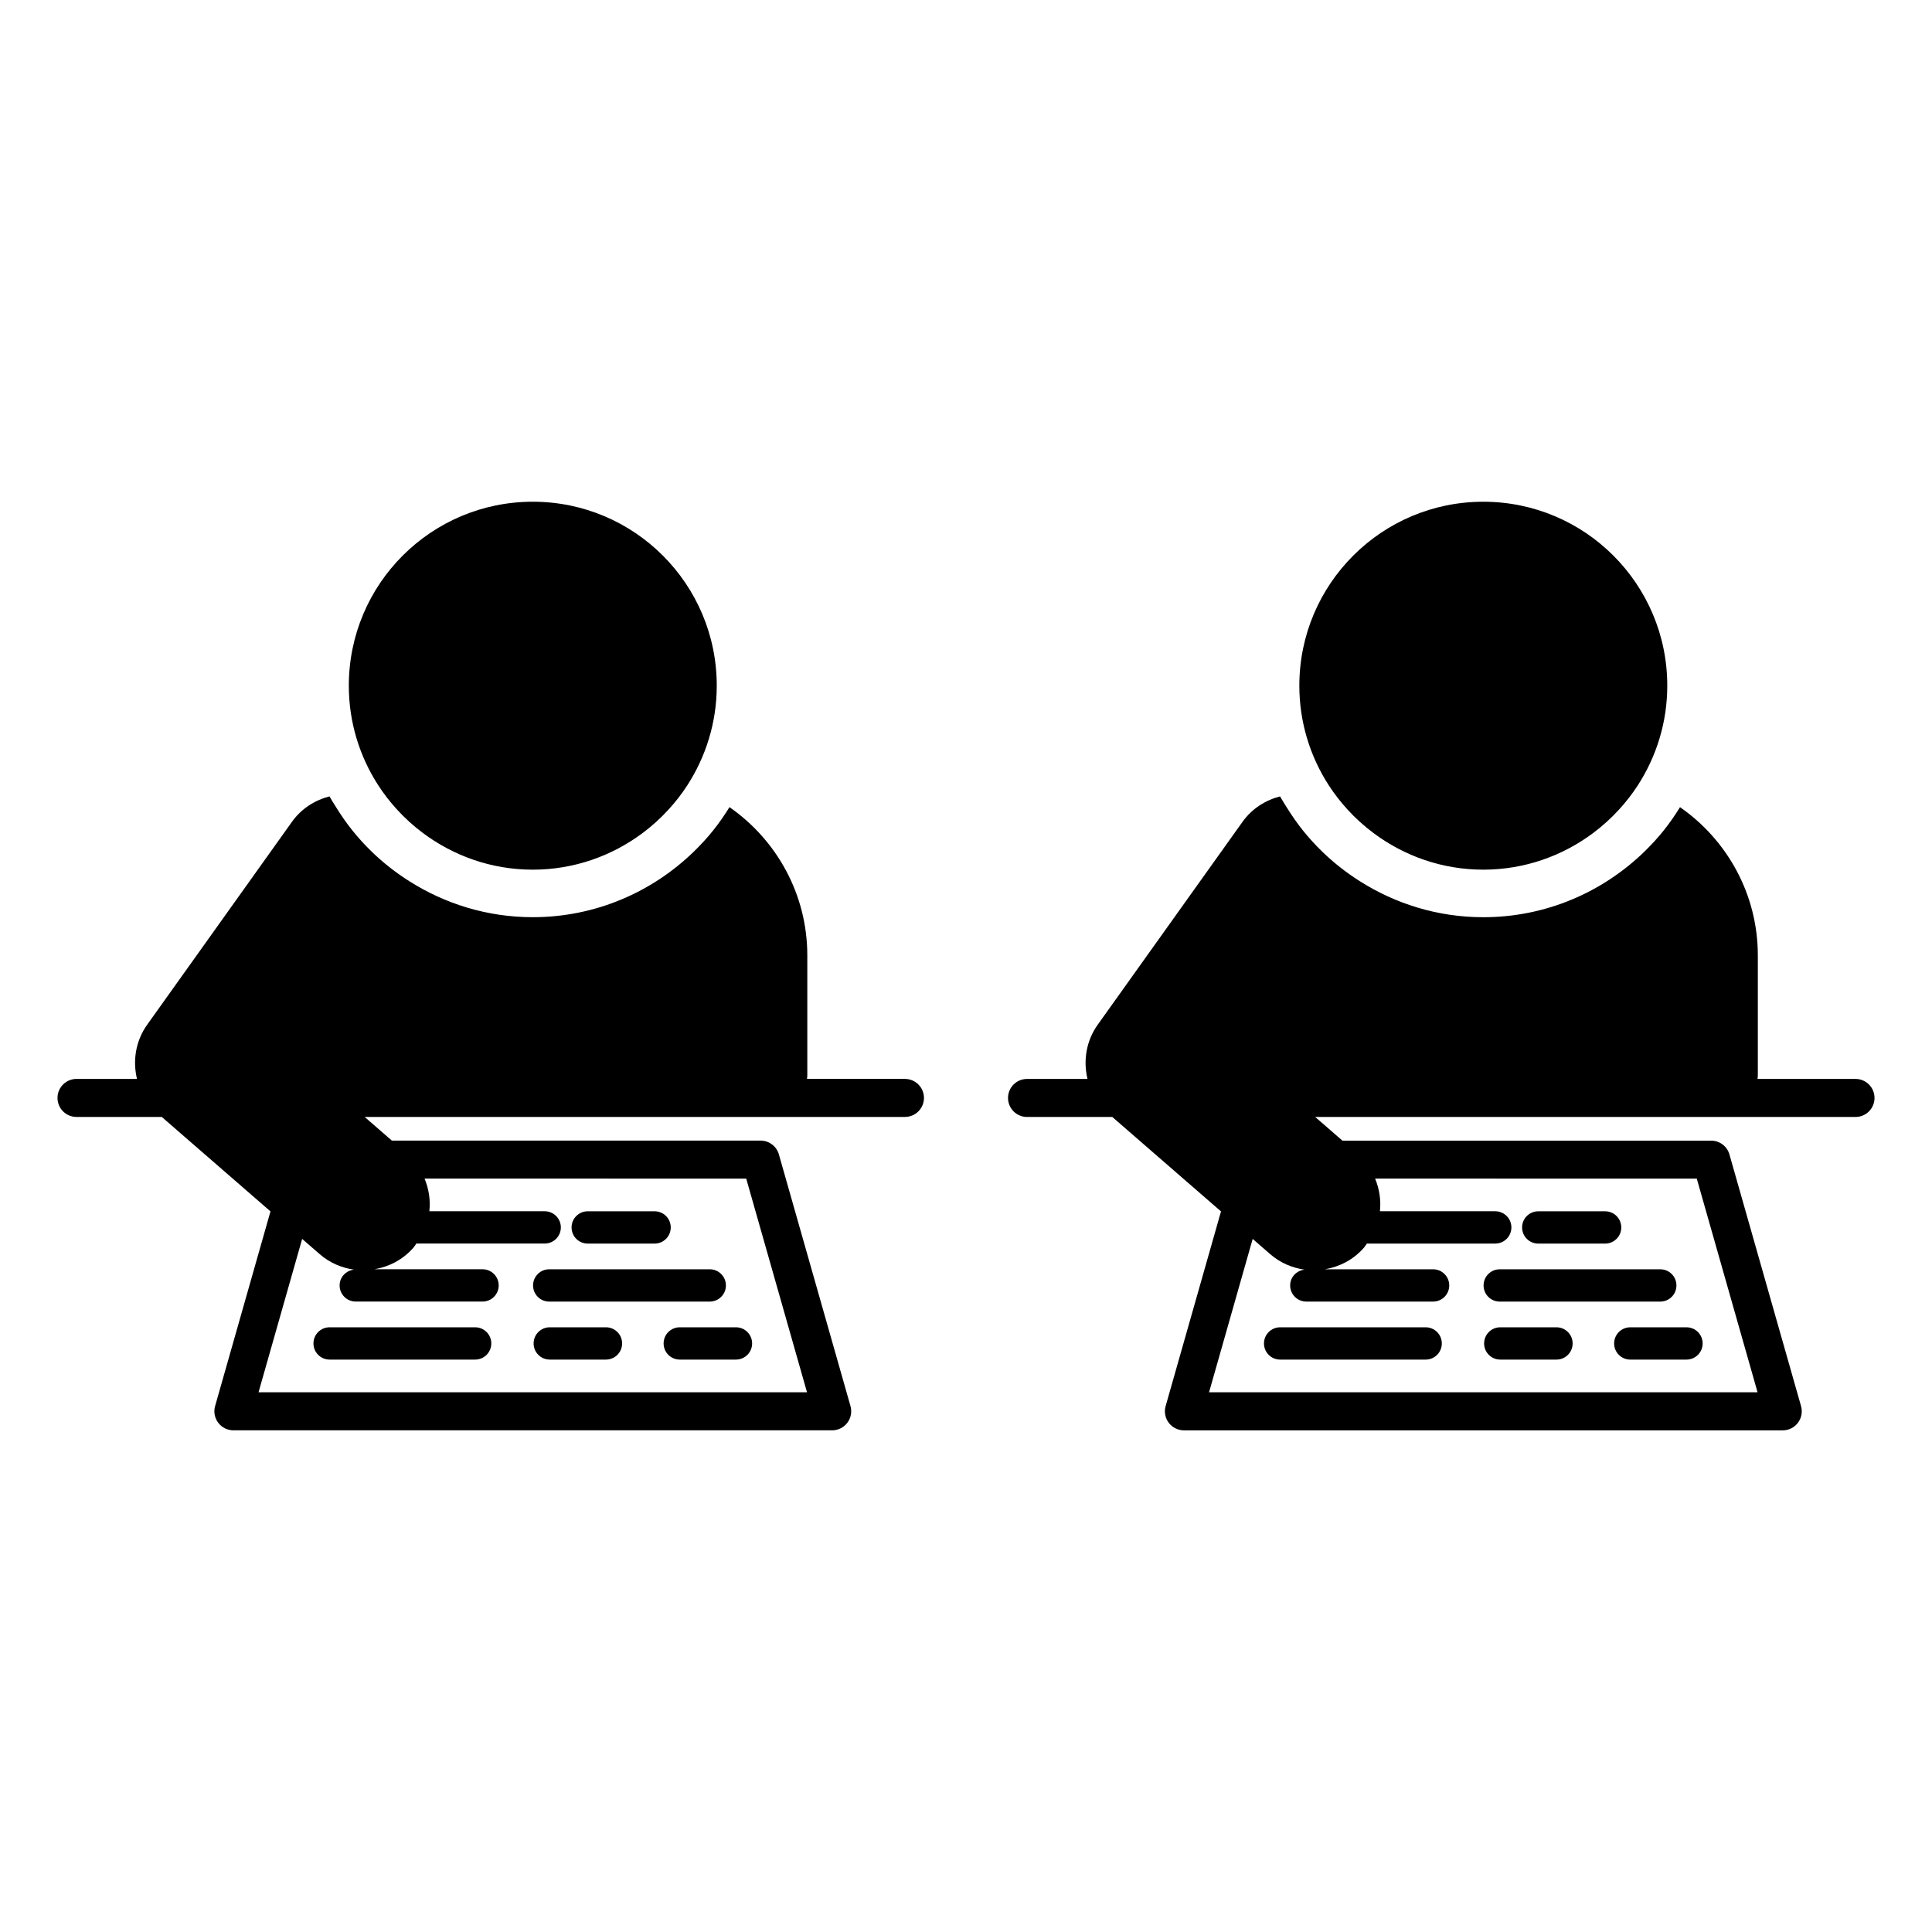 <?xml version="1.0" encoding="UTF-8"?>
<!-- Uploaded to: SVG Repo, www.svgrepo.com, Generator: SVG Repo Mixer Tools -->
<svg fill="#000000" width="800px" height="800px" version="1.1" viewBox="144 144 512 512" xmlns="http://www.w3.org/2000/svg">
 <path d="m383.82 429.92h-25.965c0.035-0.301 0.09-0.594 0.09-0.898v-31.816c0-16.273-8.18-30.652-20.625-39.305-1.328 2.141-2.75 4.215-4.324 6.168-1.602 1.996-3.328 3.879-5.164 5.656-11.051 10.711-26.078 17.34-42.645 17.34-12.062 0-23.289-3.547-32.785-9.582-3.547-2.254-6.856-4.84-9.859-7.754-1.836-1.777-3.562-3.664-5.164-5.66-1.57-1.957-2.996-4.027-4.324-6.168-0.586-0.945-1.199-1.875-1.734-2.852-3.875 1-7.453 3.238-9.957 6.75l-38.34 53.727c-3.082 4.316-3.891 9.57-2.719 14.395h-16.027c-2.781 0-5.039 2.254-5.039 5.039 0 2.785 2.254 5.039 5.039 5.039h22.594l28.809 25.031-14.676 51.598c-0.434 1.52-0.125 3.152 0.828 4.414 0.953 1.258 2.441 2.004 4.019 2.004h158.69c1.578 0 3.066-0.742 4.019-2.004 0.953-1.258 1.258-2.894 0.828-4.414l-18.973-66.695c-0.617-2.164-2.594-3.66-4.848-3.66l-97.715-0.004-7.219-6.273h143.19c2.781 0 5.039-2.254 5.039-5.039-0.004-2.781-2.262-5.035-5.043-5.035zm-42.062 26.426 16.109 56.621-145.35-0.004 11.559-40.641 4.644 4.035c2.668 2.32 5.836 3.652 9.094 4.109-2.133 0.246-3.812 1.988-3.812 4.184 0 2.367 1.918 4.281 4.281 4.281h33.598c2.363 0 4.281-1.914 4.281-4.281 0-2.367-1.918-4.281-4.281-4.281h-28.645c3.879-0.66 7.574-2.555 10.355-5.758 0.289-0.332 0.484-0.707 0.742-1.055h34.016c2.363 0 4.281-1.914 4.281-4.281 0-2.367-1.918-4.281-4.281-4.281h-30.562c0.324-2.938-0.141-5.906-1.277-8.66zm-46.289 12.938c0-2.367 1.918-4.281 4.281-4.281h17.723c2.363 0 4.281 1.914 4.281 4.281s-1.918 4.281-4.281 4.281h-17.723c-2.363 0-4.281-1.914-4.281-4.281zm-5.922 11.09h42.547c2.363 0 4.281 1.914 4.281 4.281 0 2.367-1.918 4.281-4.281 4.281h-42.547c-2.363 0-4.281-1.914-4.281-4.281 0-2.367 1.918-4.281 4.281-4.281zm-15.348 19.652c0 2.367-1.918 4.281-4.281 4.281h-38.57c-2.363 0-4.281-1.914-4.281-4.281 0-2.367 1.918-4.281 4.281-4.281h38.57c2.359 0 4.281 1.914 4.281 4.281zm34.668 0c0 2.367-1.918 4.281-4.281 4.281h-14.895c-2.363 0-4.281-1.914-4.281-4.281 0-2.367 1.918-4.281 4.281-4.281h14.895c2.363 0 4.281 1.914 4.281 4.281zm15.277-4.281h14.895c2.363 0 4.281 1.914 4.281 4.281 0 2.367-1.918 4.281-4.281 4.281h-14.895c-2.363 0-4.281-1.914-4.281-4.281 0-2.367 1.918-4.281 4.281-4.281zm-79.871-143.58c-4.938-7.621-7.832-16.691-7.832-26.449 0-26.926 21.828-48.754 48.754-48.754 26.926 0 48.754 21.828 48.754 48.754 0 9.758-2.898 18.824-7.832 26.449-1.457 2.25-3.106 4.356-4.902 6.328-2.098 2.305-4.41 4.402-6.91 6.269-8.129 6.07-18.18 9.711-29.109 9.711-10.926 0-20.977-3.637-29.109-9.711-2.5-1.867-4.812-3.965-6.91-6.269-1.801-1.973-3.445-4.078-4.902-6.328zm391.45 77.758h-25.969c0.035-0.301 0.09-0.594 0.09-0.898v-31.816c0-16.27-8.176-30.652-20.621-39.301-1.328 2.141-2.75 4.211-4.32 6.168-1.602 1.996-3.328 3.879-5.164 5.66-11.051 10.707-26.078 17.336-42.645 17.336-12.062 0-23.289-3.547-32.785-9.582-3.547-2.254-6.856-4.84-9.859-7.754-1.836-1.777-3.562-3.664-5.164-5.66-1.57-1.957-2.996-4.027-4.324-6.168-0.586-0.945-1.199-1.871-1.734-2.852-3.875 1-7.453 3.238-9.957 6.75l-38.348 53.727c-3.082 4.316-3.891 9.57-2.723 14.395h-16.023c-2.785 0-5.039 2.254-5.039 5.039 0 2.785 2.254 5.039 5.039 5.039h22.59l28.812 25.031-14.676 51.598c-0.434 1.52-0.129 3.152 0.828 4.414 0.949 1.258 2.441 2.004 4.019 2.004h158.7c1.578 0 3.07-0.742 4.019-2.004 0.953-1.258 1.258-2.894 0.828-4.414l-18.977-66.695c-0.613-2.164-2.594-3.66-4.848-3.66h-97.711l-7.223-6.273h143.19c2.785 0 5.039-2.254 5.039-5.039 0-2.789-2.254-5.043-5.039-5.043zm-42.059 26.426 16.109 56.621-145.36-0.004 11.559-40.641 4.644 4.035c2.672 2.32 5.84 3.652 9.098 4.109-2.133 0.246-3.809 1.984-3.809 4.184 0 2.367 1.914 4.281 4.281 4.281h33.598c2.367 0 4.281-1.914 4.281-4.281 0-2.367-1.914-4.281-4.281-4.281h-28.648c3.883-0.66 7.574-2.555 10.355-5.758 0.289-0.332 0.484-0.707 0.742-1.055h34.02c2.367 0 4.281-1.914 4.281-4.281 0-2.367-1.914-4.281-4.281-4.281h-30.562c0.324-2.938-0.141-5.906-1.273-8.66zm-46.293 12.938c0-2.367 1.914-4.281 4.281-4.281h17.723c2.367 0 4.281 1.914 4.281 4.281s-1.914 4.281-4.281 4.281h-17.723c-2.367 0-4.281-1.914-4.281-4.281zm-5.926 11.09h42.547c2.367 0 4.281 1.914 4.281 4.281 0 2.367-1.914 4.281-4.281 4.281h-42.547c-2.367 0-4.281-1.914-4.281-4.281 0.004-2.367 1.914-4.281 4.281-4.281zm-15.348 19.652c0 2.367-1.914 4.281-4.281 4.281h-38.566c-2.367 0-4.281-1.914-4.281-4.281 0-2.367 1.914-4.281 4.281-4.281h38.566c2.367 0 4.281 1.914 4.281 4.281zm34.668 0c0 2.367-1.914 4.281-4.281 4.281h-14.898c-2.367 0-4.281-1.914-4.281-4.281 0-2.367 1.914-4.281 4.281-4.281h14.898c2.367 0 4.281 1.914 4.281 4.281zm15.277-4.281h14.898c2.367 0 4.281 1.914 4.281 4.281 0 2.367-1.914 4.281-4.281 4.281h-14.898c-2.367 0-4.281-1.914-4.281-4.281 0-2.367 1.914-4.281 4.281-4.281zm-79.871-143.58c-4.938-7.621-7.832-16.691-7.832-26.449 0-26.926 21.828-48.754 48.754-48.754s48.754 21.828 48.754 48.754c0 9.758-2.898 18.824-7.836 26.449-1.457 2.25-3.106 4.356-4.902 6.328-2.098 2.305-4.41 4.402-6.91 6.269-8.129 6.07-18.18 9.707-29.109 9.707-10.926 0-20.977-3.637-29.109-9.711-2.5-1.867-4.812-3.965-6.91-6.269-1.793-1.969-3.441-4.074-4.898-6.324z"/>
</svg>